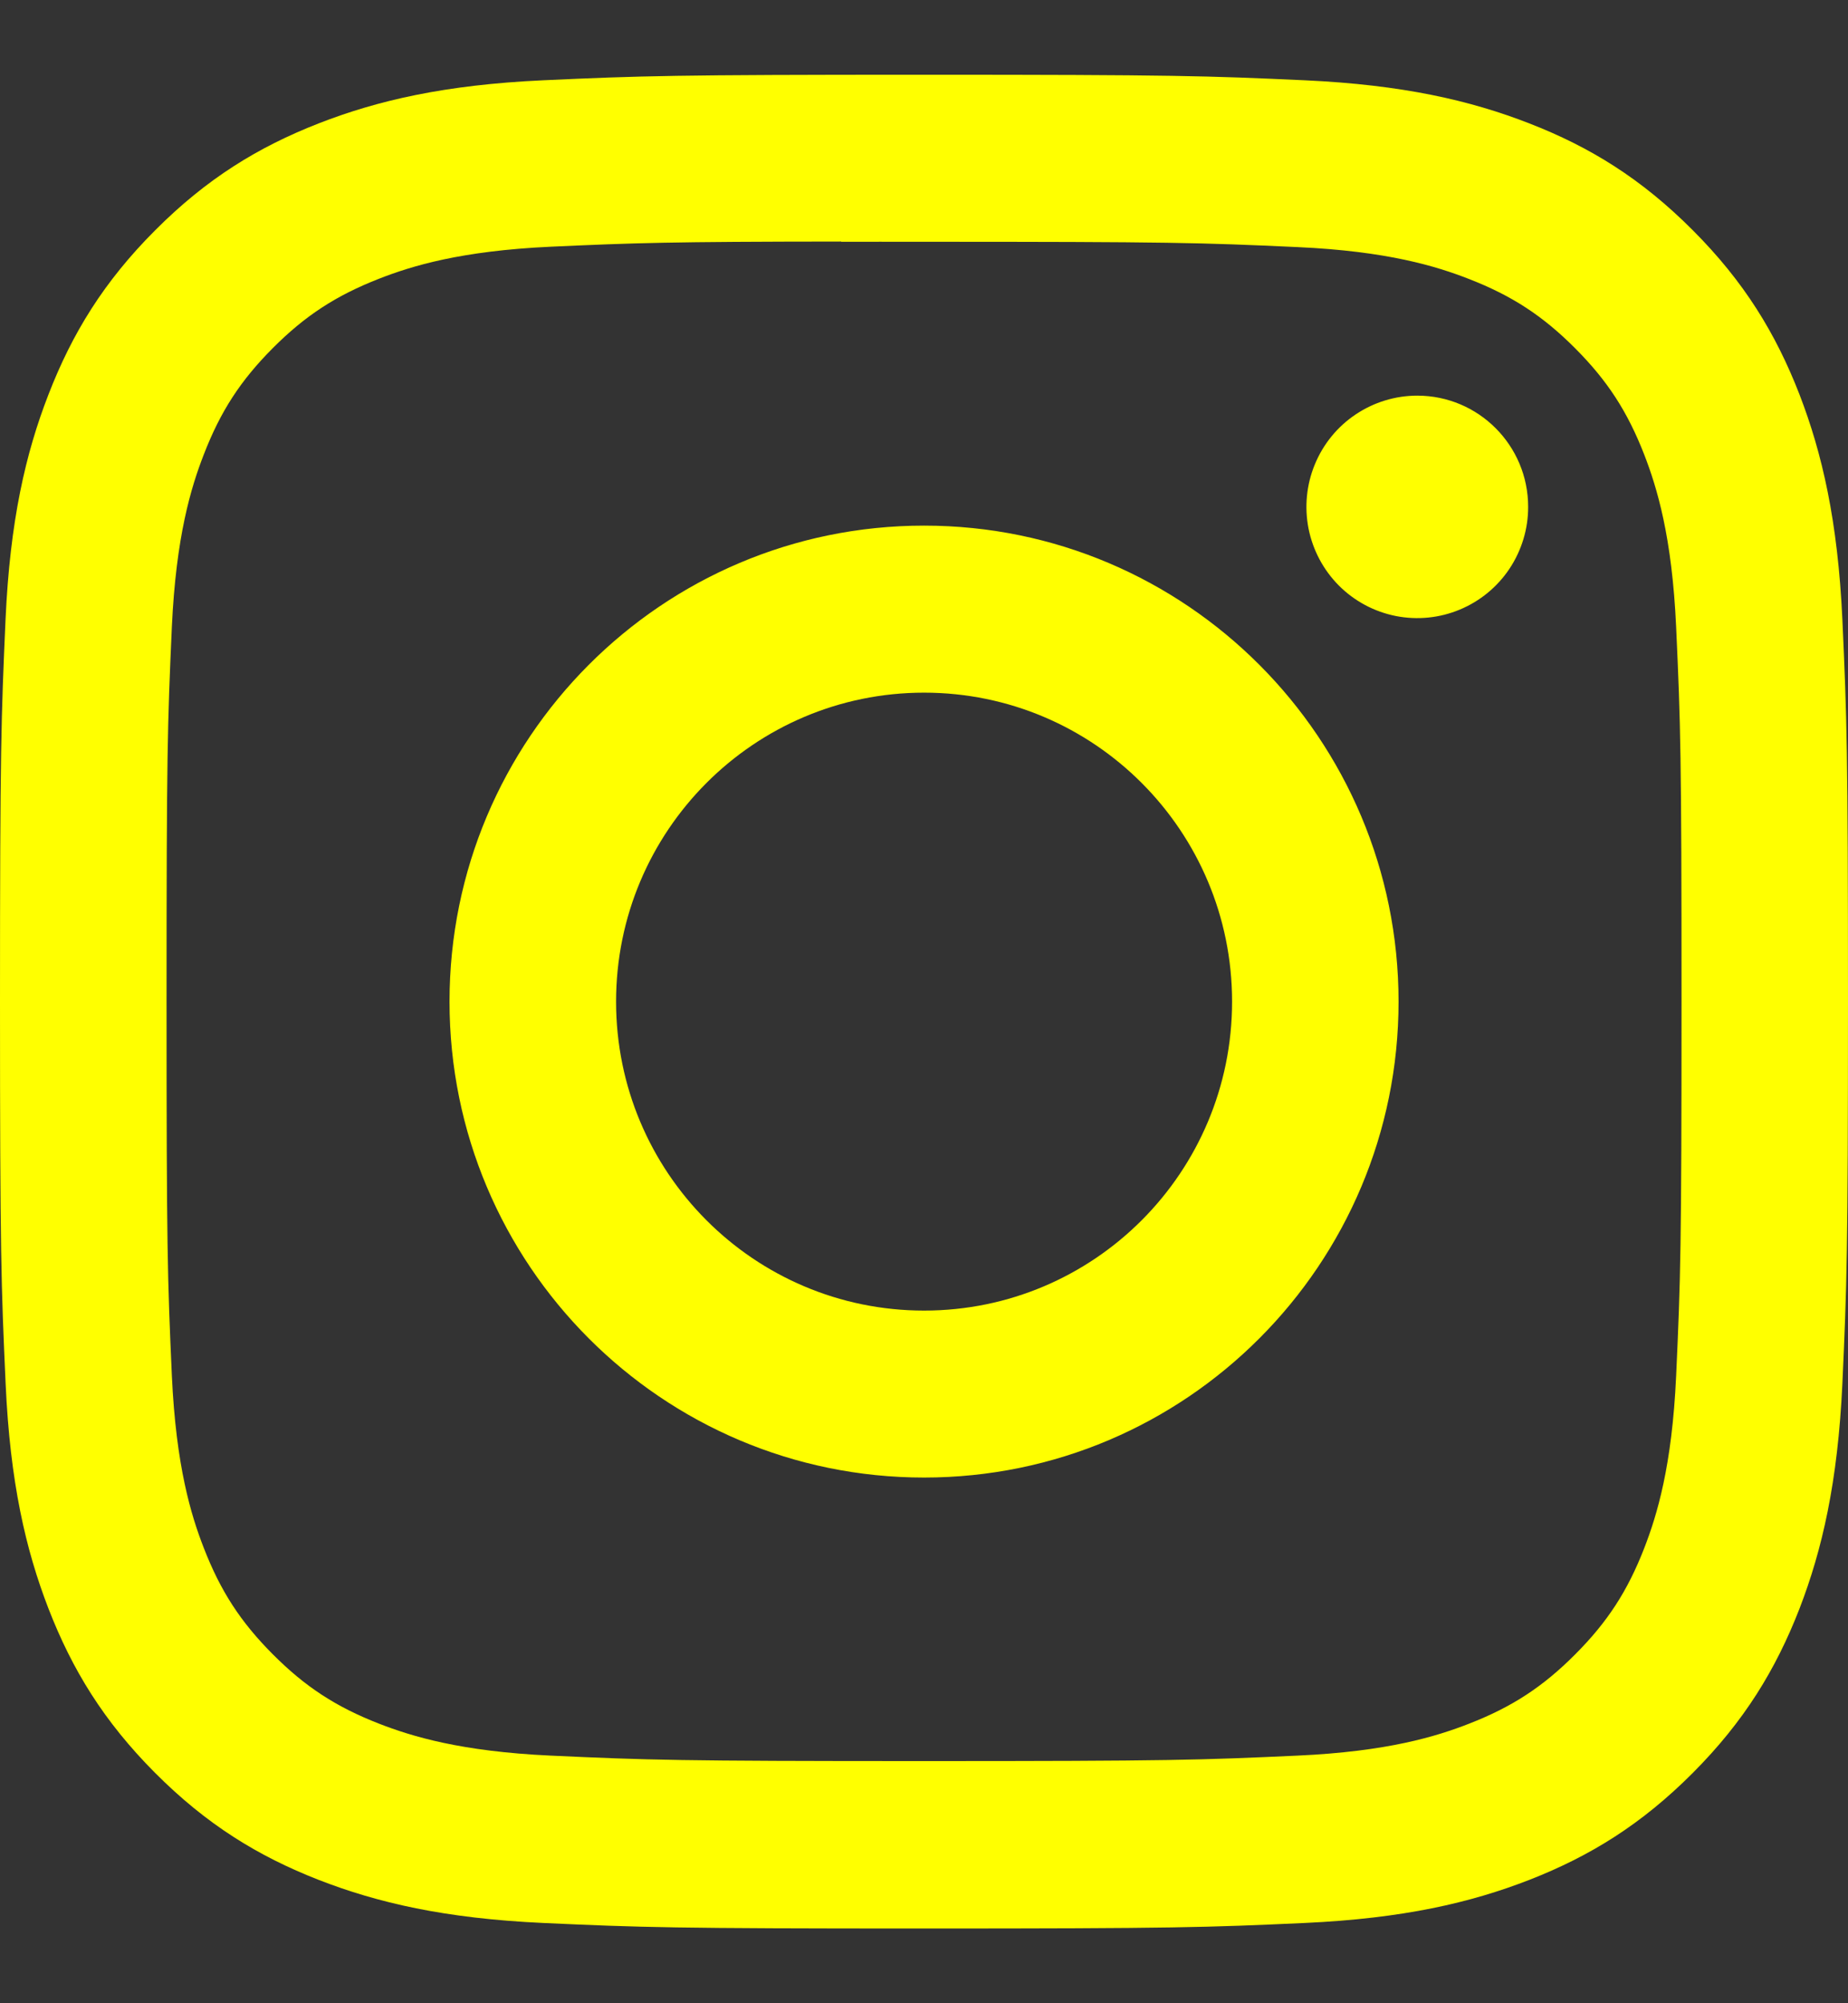 <svg width="24" height="26" viewBox="0 0 24 26" fill="none" xmlns="http://www.w3.org/2000/svg">
<rect x="0" y="0" width="24" height="26" fill="#333333" stroke="none"/>
<path d="M12.001 0.97C8.742 0.97 8.333 0.984 7.053 1.042C5.775 1.101 4.903 1.304 4.14 1.601C3.351 1.909 2.682 2.32 2.015 2.989C1.347 3.657 0.937 4.328 0.63 5.119C0.332 5.885 0.13 6.759 0.072 8.039C0.015 9.322 0 9.733 0 13C0 16.267 0.015 16.676 0.073 17.959C0.131 19.24 0.334 20.114 0.63 20.879C0.937 21.67 1.347 22.341 2.014 23.01C2.681 23.679 3.35 24.091 4.139 24.399C4.903 24.696 5.775 24.899 7.052 24.958C8.332 25.016 8.741 25.03 12 25.03C15.259 25.03 15.667 25.016 16.947 24.958C18.224 24.899 19.097 24.696 19.861 24.399C20.65 24.091 21.318 23.679 21.985 23.01C22.652 22.341 23.062 21.67 23.37 20.879C23.665 20.114 23.867 19.24 23.927 17.959C23.985 16.676 24 16.267 24 13C24 9.733 23.985 9.323 23.927 8.04C23.867 6.759 23.665 5.885 23.37 5.12C23.062 4.328 22.652 3.657 21.985 2.989C21.317 2.319 20.65 1.908 19.86 1.601C19.095 1.304 18.222 1.101 16.945 1.042C15.665 0.984 15.257 0.97 11.997 0.97H12.001ZM10.924 3.138C11.244 3.137 11.6 3.138 12.001 3.138C15.205 3.138 15.585 3.149 16.85 3.207C18.02 3.26 18.655 3.456 19.078 3.621C19.638 3.839 20.037 4.1 20.457 4.521C20.877 4.942 21.137 5.343 21.355 5.904C21.519 6.328 21.715 6.965 21.768 8.138C21.826 9.406 21.838 9.787 21.838 12.997C21.838 16.208 21.826 16.589 21.768 17.857C21.715 19.03 21.519 19.666 21.355 20.09C21.137 20.651 20.877 21.051 20.457 21.472C20.037 21.893 19.638 22.154 19.078 22.372C18.655 22.537 18.02 22.733 16.85 22.786C15.585 22.844 15.205 22.857 12.001 22.857C8.797 22.857 8.417 22.844 7.152 22.786C5.982 22.732 5.347 22.536 4.924 22.372C4.364 22.154 3.964 21.893 3.544 21.472C3.124 21.051 2.864 20.651 2.646 20.089C2.481 19.666 2.286 19.029 2.232 17.856C2.175 16.588 2.163 16.207 2.163 12.994C2.163 9.782 2.175 9.403 2.232 8.135C2.286 6.962 2.481 6.325 2.646 5.901C2.863 5.339 3.124 4.938 3.544 4.517C3.964 4.096 4.364 3.836 4.924 3.617C5.347 3.452 5.982 3.256 7.152 3.202C8.259 3.152 8.688 3.137 10.924 3.135V3.138ZM18.406 5.135C18.122 5.135 17.843 5.22 17.606 5.379C17.369 5.537 17.185 5.763 17.076 6.027C16.967 6.29 16.939 6.581 16.994 6.861C17.05 7.141 17.187 7.398 17.388 7.6C17.59 7.802 17.846 7.939 18.126 7.995C18.405 8.05 18.695 8.022 18.958 7.912C19.221 7.803 19.446 7.618 19.604 7.381C19.762 7.143 19.847 6.864 19.846 6.578C19.846 5.781 19.201 5.135 18.406 5.135V5.135ZM12.001 6.822C8.598 6.822 5.838 9.588 5.838 13C5.838 16.412 8.598 19.177 12.001 19.177C15.404 19.177 18.163 16.412 18.163 13C18.163 9.588 15.404 6.822 12.001 6.822ZM12.001 8.99C14.21 8.99 16.001 10.785 16.001 13C16.001 15.215 14.21 17.01 12.001 17.01C9.792 17.01 8.001 15.215 8.001 13C8.001 10.785 9.792 8.99 12.001 8.99Z" fill="#FFFF00"/>
</svg>
